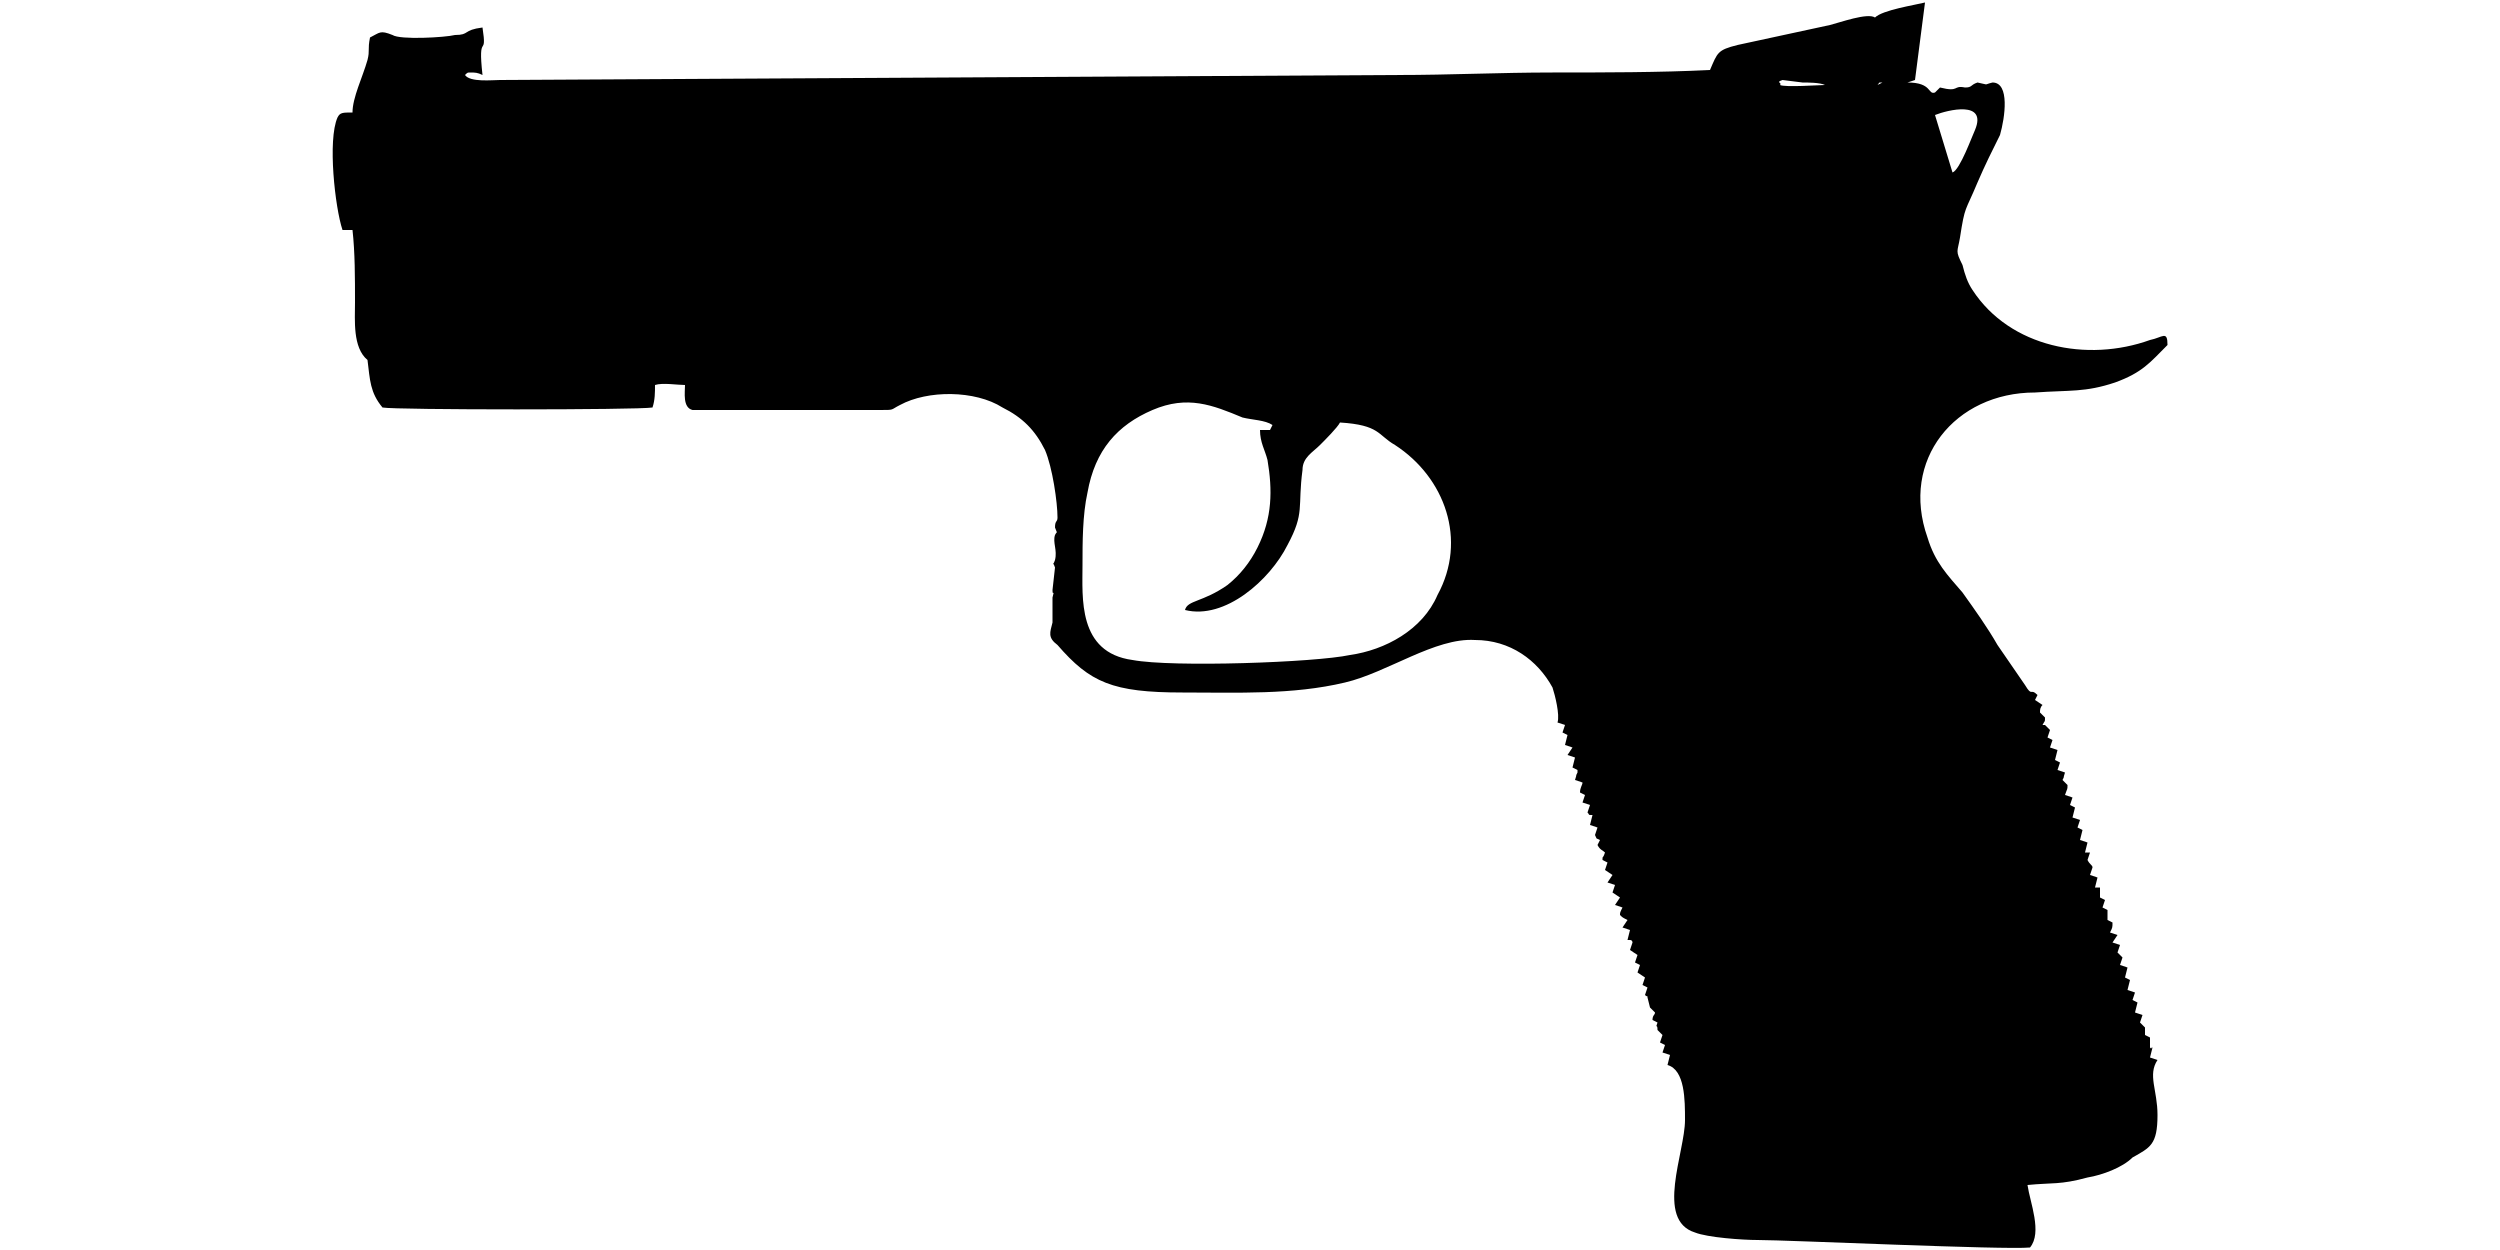 <?xml version="1.0" encoding="UTF-8"?>
<!DOCTYPE svg PUBLIC "-//W3C//DTD SVG 1.1//EN" "http://www.w3.org/Graphics/SVG/1.1/DTD/svg11.dtd">
<!-- (c) VOID CZ, s.r.o. -->
<svg  xmlns="http://www.w3.org/2000/svg" xmlns:xlink="http://www.w3.org/1999/xlink" width="1000px" height="500px" viewBox="0 0 1000 500" version="1.1">
<defs>
    <linearGradient id="img1" x1="0%" y1="0%" x2="100%" y2="0%">
      <stop offset="0%" style="stop-color:#ff8080;stop-opacity:1" />
      <stop offset="100%" style="stop-color:#c0001f;stop-opacity:1" />
    </linearGradient>
 <style type="text/css">
  path { 
         /* fill: #c0001f; */
         /* filter: drop-shadow(0 5px 5px rgba(0,0,0,0.5))  */
       }
 </style>
</defs>
<path d="M536 169c16,1 15,5 22,9 20,13 29,38 17,60 -6,14 -21,22 -35,24 -14,3 -71,5 -87,2 -22,-3 -20,-25 -20,-38 0,-9 0,-20 2,-29 3,-17 12,-27 26,-33 14,-6 24,-2 36,3 4,1 9,1 12,3l-1 2 -4 0c0,5 2,8 3,12 2,12 2,23 -4,35 -3,6 -7,11 -12,15 -10,7 -16,6 -17,10 16,4 34,-12 41,-26 7,-13 4,-15 6,-30 0,-5 4,-7 7,-10 2,-2 7,-7 8,-9zm238 -123c5,-2 21,-6 16,6 -1,2 -6,16 -9,17l-7 -23zm-44 -12c-2,0 -16,1 -18,0 1,-1 -2,-1 1,-2l8 1c2,0 7,0 9,1zm21 0c1,-1 0,-1 2,-1l-2 1zm-8 -1l6 0 -6 0zm27 -32c-4,1 -17,3 -20,6 -3,-2 -14,2 -18,3l-37 8c-8,2 -8,3 -11,10 -20,1 -43,1 -63,1 -21,0 -41,1 -62,1l-359 2c-3,0 -12,1 -14,-2l0 0c0,0 0,0 0,0 1,-1 1,-1 2,-1 2,0 3,0 5,1 -2,-18 2,-6 0,-19 -8,1 -5,3 -11,3 -4,1 -22,2 -25,0 -5,-2 -5,-1 -9,1 -1,5 0,5 -1,9 -2,7 -6,15 -6,21 -4,0 -5,0 -6,2 -4,9 -1,36 2,45l4 0c1,9 1,19 1,29 0,7 -1,18 5,23 1,8 1,13 6,19 5,1 102,1 108,0 1,-3 1,-6 1,-9 3,-1 9,0 12,0 0,3 -1,9 3,10 4,0 68,0 75,0 6,0 4,0 8,-2 11,-6 30,-6 41,1 8,4 13,9 17,17 3,7 5,21 5,27 0,2 -1,1 -1,4 1,3 1,1 0,3 -1,3 1,6 0,10 -1,3 -1,0 0,3l-1 9c0,3 1,-1 0,3l0 10c-1,4 -2,6 2,9 13,15 22,19 50,19 22,0 44,1 65,-4 17,-4 36,-18 52,-17 14,0 25,8 31,19 1,3 3,11 2,14l3 1 -1 3 2 1 -1 4 3 1 -2 3 3 1 -1 4c2,1 0,0 2,1l0 1c-1,2 0,0 -1,3l3 1c0,1 -1,2 -1,4l2 1 -1 3 3 1 -1 3c1,1 0,1 2,1l-1 4 3 1 -1 3c1,2 0,1 2,2l-1 2c1,2 2,2 3,3 -1,3 -1,1 -1,3l2 1 -1 3 3 2 -2 3 3 1 -1 3 3 2 -2 3 3 1c-1,2 -1,2 -1,3 1,1 1,1 3,2l-2 3 3 1 -1 4c2,0 0,0 1,0 1,0 1,1 1,1 0,0 0,0 0,0l-1 3 3 2 -1 3 2 1 -1 3 3 2 -1 3 2 1 -1 3c1,1 1,0 1,1l1 4 2 2c0,1 -1,1 -1,3l2 1c-1,3 0,0 0,3l2 2 -1 3 2 1 -1 3 3 1 -1 4c7,2 7,14 7,22 0,13 -12,40 4,45 5,2 19,3 25,3 12,0 99,4 109,3 5,-6 0,-18 -1,-25 10,-1 13,0 24,-3 6,-1 14,-4 18,-8 7,-4 10,-5 10,-17 0,-10 -4,-16 0,-22l-3 -1 1 -4c-1,0 0,1 -1,0l0 -4 -2 -1 0 -3 -2 -2 1 -3 -3 -1 1 -4 -2 -1 1 -3 -3 -1 1 -4 -2 -1 1 -4 -3 -1 1 -3 -2 -2 1 -3 -3 -1 2 -3 -3 -1c1,-2 1,-2 1,-4 -2,-1 0,0 -2,-1l0 -4 -2 -1 1 -3 -2 -1 0 -4 -2 0 1 -4 -3 -1 1 -3c0,-1 -1,-1 -2,-3l1 -3c-2,0 0,0 -2,0l1 -4 -3 -1 1 -4 -2 -1 1 -3 -3 -1 1 -4 -2 -1 1 -3 -3 -1c1,-3 1,-2 1,-4l-2 -2c1,-2 0,0 1,-3l-3 -1 1 -3 -2 -1 1 -4 -3 -1 1 -3 -2 -1 1 -3 -2 -2c0,0 -1,0 -1,0 1,-2 1,-1 1,-3l-2 -2c0,-1 0,-2 1,-3l-3 -2 1 -2c-3,-3 -2,1 -5,-4l-11 -16c-4,-7 -9,-14 -14,-21 -6,-7 -11,-12 -14,-22 -11,-31 11,-58 43,-58 14,-1 20,0 32,-4 11,-4 14,-8 21,-15 0,-6 -2,-3 -7,-2 -25,9 -56,3 -71,-20 -2,-3 -3,-6 -4,-10 -3,-6 -2,-5 -1,-11 2,-13 2,-10 7,-22 3,-7 6,-13 9,-19 2,-7 4,-21 -3,-21 -4,1 -1,1 -6,0 -3,1 -2,2 -5,2 -5,-1 -2,2 -10,0l-2 2c-3,1 -1,-4 -11,-4l3 -1 4 -31z"/>
</svg>